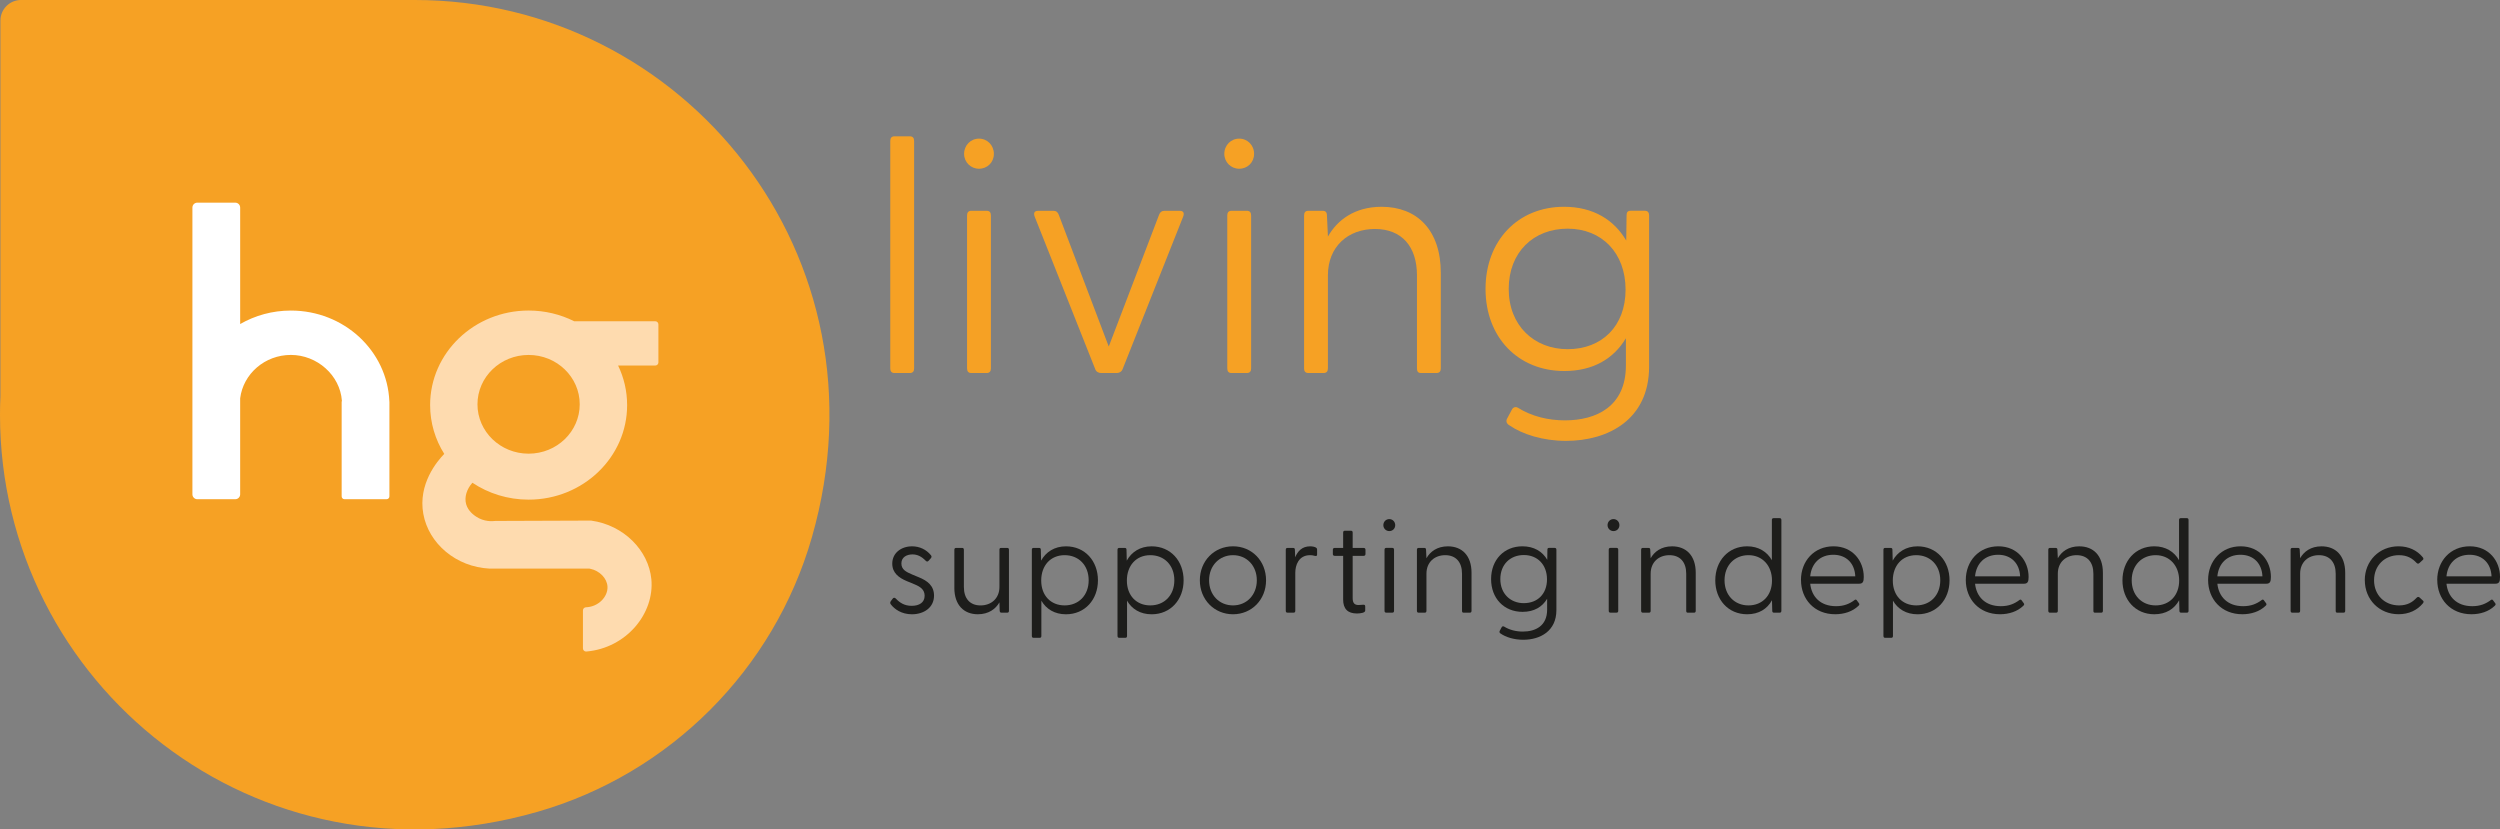 <?xml version="1.0" encoding="UTF-8"?>
<svg xmlns="http://www.w3.org/2000/svg" id="Layer_1" viewBox="0 0 1119.75 371.5">
  <rect x="0" y="0" width="1119.75" height="371.5" fill="#808080" stroke="none"/>
  <defs>
    <style>.cls-1{fill:#f6a124;}.cls-2{fill:#fff;}.cls-3{fill:#fedbaf;}.cls-4{fill:#1d1d1b;}.cls-5{isolation:isolate;}</style>
  </defs>
  <g class="cls-5">
    <path class="cls-1" d="M398.75,165V63.13c0-1.33,.59-2.08,1.93-2.08h6.82c1.33,0,1.93,.74,1.93,2.08v101.87c0,1.33-.59,2.08-1.93,2.08h-6.82c-1.33,0-1.93-.74-1.93-2.08Z"></path>
    <path class="cls-1" d="M431.82,68.91c0-3.86,2.97-6.82,6.67-6.82s6.67,2.96,6.67,6.82-2.97,6.67-6.67,6.67-6.67-2.96-6.67-6.67Zm1.33,27.58c0-1.33,.59-2.08,1.93-2.08h6.82c1.33,0,1.93,.74,1.93,2.08v68.51c0,1.33-.59,2.08-1.93,2.08h-6.82c-1.33,0-1.93-.74-1.93-2.08V96.49Z"></path>
    <path class="cls-1" d="M490.54,165.3l-27.14-68.36c-.59-1.63,0-2.52,1.63-2.52h6.82c1.19,0,1.93,.59,2.37,1.78l22.39,59.02,22.54-59.02c.45-1.19,1.19-1.78,2.37-1.78h6.82c1.63,0,2.22,.89,1.63,2.52l-27.14,68.36c-.45,1.19-1.48,1.78-2.67,1.78h-6.97c-1.19,0-2.22-.59-2.67-1.78Z"></path>
    <path class="cls-1" d="M548.37,68.91c0-3.86,2.96-6.82,6.67-6.82s6.67,2.96,6.67,6.82-2.97,6.67-6.67,6.67-6.67-2.96-6.67-6.67Zm1.33,27.58c0-1.33,.59-2.08,1.93-2.08h6.82c1.33,0,1.93,.74,1.93,2.08v68.51c0,1.33-.59,2.08-1.93,2.08h-6.82c-1.33,0-1.93-.74-1.93-2.08V96.49Z"></path>
    <path class="cls-1" d="M584.1,165V96.49c0-1.33,.59-2.08,1.93-2.08h6.23c1.48,0,2.08,.59,2.08,2.22l.44,9.34c4.15-7.41,12.01-13.35,24.02-13.35,15.87,0,26.54,10.38,26.54,29.66v42.71c0,1.33-.59,2.08-1.93,2.08h-6.97c-1.33,0-1.78-.74-1.78-2.08v-41.67c0-12.9-6.82-20.76-18.83-20.76s-21.06,7.86-21.06,20.76v41.67c0,1.33-.59,2.08-1.93,2.08h-6.82c-1.33,0-1.93-.74-1.93-2.08Z"></path>
    <path class="cls-1" d="M676.04,190.51c-1.19-.74-1.63-1.78-1.04-2.97l2.22-4.15c.59-1.04,1.63-1.33,2.67-.74,6.23,3.86,13.5,5.63,21.06,5.63,14.09,0,27.29-6.23,27.29-24.62v-12.16c-5.49,9.19-14.68,14.68-27.58,14.68-20.76,0-35.29-15.13-35.29-36.78s14.53-36.78,35.14-36.78c13.05,0,22.39,5.78,27.88,15.13l.15-11.27c0-1.33,.44-2.08,1.78-2.08h6.38c1.33,0,1.93,.74,1.93,2.08v67.77c0,23.58-18.24,33.22-37.22,33.22-10.38,0-19.57-2.97-25.36-6.97Zm26.1-34.11c15.27,0,25.95-10.23,25.95-26.69s-10.68-27.29-25.95-27.29-26.39,10.53-26.39,26.99,11.42,26.99,26.39,26.99Z"></path>
  </g>
  <path class="cls-1" d="M185.76,0H9.41C4.32,0,.19,4.13,.19,9.22V177.41H.19c-.12,2.76-.19,5.54-.19,8.34,0,120.41,114.57,214.06,240.65,177.89,59.32-17.02,105.98-63.68,123-123C399.83,114.57,306.18,0,185.76,0Z"></path>
  <g class="cls-5">
    <path class="cls-4" d="M399.04,270.75c-.41-.47-.41-.95-.06-1.48l.89-1.18c.35-.47,.89-.47,1.36,0,1.78,1.89,3.91,3.26,7.11,3.26,3.37,0,5.8-1.48,5.8-4.5,0-2.72-1.84-4.03-4.56-5.15l-3.43-1.42c-3.55-1.48-6.51-3.67-6.51-7.82,0-4.8,4.03-7.76,8.88-7.76,3.32,0,6.39,1.42,8.47,4.03,.35,.41,.3,.89-.06,1.3l-.95,1.07c-.53,.59-.89,.53-1.42,0-1.84-1.89-3.73-2.78-5.86-2.78-2.66,0-4.97,1.3-4.97,4.03s2.01,3.79,4.97,5.03l2.84,1.18c3.79,1.54,6.81,3.73,6.81,8.23,0,5.45-4.68,8.35-9.89,8.35-4.68,0-7.82-2.31-9.41-4.38Z"></path>
    <path class="cls-4" d="M427.46,263.29v-17.05c0-.53,.24-.83,.77-.83h2.72c.53,0,.77,.3,.77,.83v16.64c0,5.15,2.66,8.29,7.46,8.29s8.47-3.14,8.47-8.29v-16.64c0-.53,.18-.83,.71-.83h2.78c.53,0,.77,.3,.77,.83v27.35c0,.53-.24,.83-.77,.83h-2.55c-.59,0-.77-.24-.83-.89l-.12-3.73c-1.66,2.96-4.85,5.33-9.65,5.33-6.28,0-10.54-4.14-10.54-11.84Z"></path>
    <path class="cls-4" d="M462.16,284.84v-38.6c0-.53,.24-.83,.77-.83h2.49c.53,0,.77,.3,.77,.83l.12,4.86c2.13-3.85,5.98-6.4,11.13-6.4,8.53,0,14.33,6.57,14.33,15.22s-5.8,15.22-14.33,15.22c-5.09,0-8.88-2.37-11.01-6.1v15.81c0,.53-.24,.83-.77,.83h-2.72c-.53,0-.77-.3-.77-.83Zm14.68-13.68c6.28,0,10.78-4.5,10.78-11.25s-4.5-11.25-10.78-11.25-10.48,4.62-10.48,11.37,4.32,11.13,10.48,11.13Z"></path>
    <path class="cls-4" d="M500.53,284.84v-38.6c0-.53,.24-.83,.77-.83h2.49c.53,0,.77,.3,.77,.83l.12,4.86c2.13-3.85,5.98-6.4,11.13-6.4,8.53,0,14.33,6.57,14.33,15.22s-5.8,15.22-14.33,15.22c-5.09,0-8.88-2.37-11.01-6.1v15.81c0,.53-.24,.83-.77,.83h-2.72c-.53,0-.77-.3-.77-.83Zm14.68-13.68c6.28,0,10.78-4.5,10.78-11.25s-4.5-11.25-10.78-11.25-10.48,4.62-10.48,11.37,4.32,11.13,10.48,11.13Z"></path>
    <path class="cls-4" d="M537.41,259.91c0-8.64,6.4-15.22,14.86-15.22s14.8,6.57,14.8,15.22-6.4,15.22-14.8,15.22-14.86-6.57-14.86-15.22Zm14.86,11.25c6.1,0,10.66-4.68,10.66-11.25s-4.56-11.25-10.66-11.25-10.72,4.68-10.72,11.25,4.56,11.25,10.72,11.25Z"></path>
    <path class="cls-4" d="M575.9,273.59v-27.35c0-.53,.24-.83,.77-.83h2.49c.59,0,.83,.24,.83,.89l.12,3.31c1.12-2.72,3.08-4.91,6.69-4.91,1.18,0,2.13,.24,2.66,.59,.35,.24,.47,.47,.47,1.01v2.07c0,.65-.41,.77-1.07,.59-.77-.24-1.48-.3-2.07-.3-5.21,0-6.63,4.62-6.63,7.87v17.05c0,.53-.24,.83-.77,.83h-2.72c-.53,0-.77-.3-.77-.83Z"></path>
    <path class="cls-4" d="M601.6,268.5v-19.54h-3.79c-.53,0-.83-.3-.83-.83v-1.89c0-.53,.3-.83,.83-.83h3.79v-6.87c0-.53,.24-.83,.77-.83h2.72c.53,0,.77,.3,.77,.83v6.87h4.91c.53,0,.83,.3,.83,.83v1.89c0,.53-.3,.83-.83,.83h-4.91v18.95c0,2.25,.89,3.08,2.66,3.08,.47,0,1.3-.06,1.84-.12,.89-.12,1.12,.18,1.12,.77v1.84c0,1.01-2.19,1.3-3.73,1.3-4.03,0-6.16-2.01-6.16-6.28Z"></path>
    <path class="cls-4" d="M619.6,235.22c0-1.54,1.18-2.72,2.66-2.72s2.66,1.18,2.66,2.72-1.18,2.66-2.66,2.66-2.66-1.18-2.66-2.66Zm.53,11.01c0-.53,.24-.83,.77-.83h2.72c.53,0,.77,.3,.77,.83v27.35c0,.53-.24,.83-.77,.83h-2.72c-.53,0-.77-.3-.77-.83v-27.35Z"></path>
    <path class="cls-4" d="M634.64,273.59v-27.35c0-.53,.24-.83,.77-.83h2.49c.59,0,.83,.24,.83,.89l.18,3.73c1.66-2.96,4.8-5.33,9.59-5.33,6.34,0,10.6,4.14,10.6,11.84v17.05c0,.53-.24,.83-.77,.83h-2.78c-.53,0-.71-.3-.71-.83v-16.64c0-5.15-2.72-8.29-7.52-8.29s-8.41,3.14-8.41,8.29v16.64c0,.53-.24,.83-.77,.83h-2.72c-.53,0-.77-.3-.77-.83Z"></path>
    <path class="cls-4" d="M672.12,283.77c-.47-.3-.65-.71-.41-1.18l.89-1.66c.24-.41,.65-.53,1.06-.3,2.49,1.54,5.39,2.25,8.41,2.25,5.62,0,10.89-2.49,10.89-9.83v-4.86c-2.19,3.67-5.86,5.86-11.01,5.86-8.29,0-14.09-6.04-14.09-14.68s5.8-14.68,14.03-14.68c5.21,0,8.94,2.31,11.13,6.04l.06-4.5c0-.53,.18-.83,.71-.83h2.55c.53,0,.77,.3,.77,.83v27.06c0,9.41-7.28,13.26-14.86,13.26-4.14,0-7.82-1.18-10.12-2.78Zm10.42-13.62c6.1,0,10.36-4.09,10.36-10.66s-4.26-10.89-10.36-10.89-10.54,4.2-10.54,10.78,4.56,10.78,10.54,10.78Z"></path>
    <path class="cls-4" d="M720.02,235.22c0-1.54,1.18-2.72,2.66-2.72s2.66,1.18,2.66,2.72-1.18,2.66-2.66,2.66-2.66-1.18-2.66-2.66Zm.53,11.01c0-.53,.24-.83,.77-.83h2.72c.53,0,.77,.3,.77,.83v27.35c0,.53-.24,.83-.77,.83h-2.72c-.53,0-.77-.3-.77-.83v-27.35Z"></path>
    <path class="cls-4" d="M735.06,273.59v-27.35c0-.53,.24-.83,.77-.83h2.49c.59,0,.83,.24,.83,.89l.18,3.73c1.66-2.96,4.8-5.33,9.59-5.33,6.34,0,10.6,4.14,10.6,11.84v17.05c0,.53-.24,.83-.77,.83h-2.78c-.53,0-.71-.3-.71-.83v-16.64c0-5.15-2.72-8.29-7.52-8.29s-8.41,3.14-8.41,8.29v16.64c0,.53-.24,.83-.77,.83h-2.72c-.53,0-.77-.3-.77-.83Z"></path>
    <path class="cls-4" d="M768.28,259.91c0-8.64,5.8-15.22,14.27-15.22,5.09,0,8.94,2.43,11.07,6.22v-18c0-.53,.24-.83,.77-.83h2.72c.53,0,.77,.3,.77,.83v40.68c0,.53-.24,.83-.77,.83h-2.55c-.53,0-.77-.3-.77-.83l-.12-4.74c-2.13,3.91-5.92,6.28-11.13,6.28-8.47,0-14.27-6.51-14.27-15.22Zm14.86,11.25c6.22,0,10.54-4.44,10.54-11.13s-4.32-11.37-10.54-11.37-10.72,4.56-10.72,11.25,4.5,11.25,10.72,11.25Z"></path>
    <path class="cls-4" d="M806.65,259.79c0-8.53,5.92-15.1,14.57-15.1s13.56,6.63,13.56,13.74c0,2.13-.41,3.02-2.13,3.02h-21.85c.59,5.74,4.5,10.06,11.55,10.06,3.55,0,6.1-1.07,8.35-2.78,.3-.24,.65-.24,.89,.06l1.01,1.36c.41,.53,.18,.83-.24,1.24-2.6,2.49-6.33,3.73-10.36,3.73-9.47,0-15.33-6.87-15.33-15.33Zm24.33-1.66c-.24-5.74-3.97-9.65-9.83-9.65s-9.77,3.73-10.36,9.65h20.19Z"></path>
    <path class="cls-4" d="M843.59,284.84v-38.6c0-.53,.24-.83,.77-.83h2.49c.53,0,.77,.3,.77,.83l.12,4.86c2.13-3.85,5.98-6.4,11.13-6.4,8.53,0,14.33,6.57,14.33,15.22s-5.8,15.22-14.33,15.22c-5.09,0-8.88-2.37-11.01-6.1v15.81c0,.53-.24,.83-.77,.83h-2.72c-.53,0-.77-.3-.77-.83Zm14.68-13.68c6.28,0,10.78-4.5,10.78-11.25s-4.5-11.25-10.78-11.25-10.48,4.62-10.48,11.37,4.32,11.13,10.48,11.13Z"></path>
    <path class="cls-4" d="M880.48,259.79c0-8.53,5.92-15.1,14.57-15.1s13.56,6.63,13.56,13.74c0,2.13-.41,3.02-2.13,3.02h-21.85c.59,5.74,4.5,10.06,11.54,10.06,3.55,0,6.1-1.07,8.35-2.78,.3-.24,.65-.24,.89,.06l1.01,1.36c.41,.53,.18,.83-.24,1.24-2.6,2.49-6.34,3.73-10.36,3.73-9.47,0-15.34-6.87-15.34-15.33Zm24.33-1.66c-.24-5.74-3.97-9.65-9.83-9.65s-9.77,3.73-10.36,9.65h20.19Z"></path>
    <path class="cls-4" d="M917.43,273.59v-27.35c0-.53,.24-.83,.77-.83h2.49c.59,0,.83,.24,.83,.89l.18,3.73c1.66-2.96,4.8-5.33,9.59-5.33,6.34,0,10.6,4.14,10.6,11.84v17.05c0,.53-.24,.83-.77,.83h-2.78c-.53,0-.71-.3-.71-.83v-16.64c0-5.15-2.72-8.29-7.52-8.29s-8.41,3.14-8.41,8.29v16.64c0,.53-.24,.83-.77,.83h-2.72c-.53,0-.77-.3-.77-.83Z"></path>
    <path class="cls-4" d="M950.65,259.91c0-8.64,5.8-15.22,14.27-15.22,5.09,0,8.94,2.43,11.07,6.22v-18c0-.53,.24-.83,.77-.83h2.72c.53,0,.77,.3,.77,.83v40.68c0,.53-.24,.83-.77,.83h-2.55c-.53,0-.77-.3-.77-.83l-.12-4.74c-2.13,3.91-5.92,6.28-11.13,6.28-8.47,0-14.27-6.51-14.27-15.22Zm14.86,11.25c6.22,0,10.54-4.44,10.54-11.13s-4.32-11.37-10.54-11.37-10.72,4.56-10.72,11.25,4.5,11.25,10.72,11.25Z"></path>
    <path class="cls-4" d="M989.01,259.79c0-8.53,5.92-15.1,14.57-15.1s13.56,6.63,13.56,13.74c0,2.13-.41,3.02-2.13,3.02h-21.85c.59,5.74,4.5,10.06,11.54,10.06,3.55,0,6.1-1.07,8.35-2.78,.3-.24,.65-.24,.89,.06l1.01,1.36c.41,.53,.18,.83-.24,1.24-2.6,2.49-6.34,3.73-10.36,3.73-9.47,0-15.34-6.87-15.34-15.33Zm24.33-1.66c-.24-5.74-3.97-9.65-9.83-9.65s-9.77,3.73-10.36,9.65h20.19Z"></path>
    <path class="cls-4" d="M1025.96,273.59v-27.35c0-.53,.24-.83,.77-.83h2.49c.59,0,.83,.24,.83,.89l.18,3.73c1.66-2.96,4.8-5.33,9.59-5.33,6.34,0,10.6,4.14,10.6,11.84v17.05c0,.53-.24,.83-.77,.83h-2.78c-.53,0-.71-.3-.71-.83v-16.64c0-5.15-2.72-8.29-7.52-8.29s-8.41,3.14-8.41,8.29v16.64c0,.53-.24,.83-.77,.83h-2.72c-.53,0-.77-.3-.77-.83Z"></path>
    <path class="cls-4" d="M1059.18,259.91c0-8.7,6.51-15.22,15.1-15.22,4.62,0,8.35,1.84,10.84,4.86,.35,.47,.47,.83,.12,1.18l-1.54,1.42c-.53,.53-1.01,.3-1.36-.06-1.84-1.95-4.09-3.43-7.87-3.43-6.39,0-11.13,4.62-11.13,11.25s4.74,11.25,11.19,11.25c3.79,0,6.04-1.48,7.82-3.38,.41-.41,.89-.65,1.42-.12l1.54,1.42c.35,.35,.24,.71-.12,1.18-2.49,3.02-6.22,4.85-10.89,4.85-8.58,0-15.1-6.51-15.1-15.22Z"></path>
    <path class="cls-4" d="M1091.63,259.79c0-8.53,5.92-15.1,14.57-15.1s13.56,6.63,13.56,13.74c0,2.13-.41,3.02-2.13,3.02h-21.85c.59,5.74,4.5,10.06,11.55,10.06,3.55,0,6.1-1.07,8.35-2.78,.3-.24,.65-.24,.89,.06l1.01,1.36c.41,.53,.18,.83-.24,1.24-2.6,2.49-6.33,3.73-10.36,3.73-9.47,0-15.33-6.87-15.33-15.33Zm24.33-1.66c-.24-5.74-3.97-9.65-9.83-9.65s-9.77,3.73-10.36,9.65h20.19Z"></path>
  </g>
  <g>
    <path class="cls-3" d="M293.52,143.89h-36.34c-6.1-3.06-13.05-4.8-20.41-4.8-24.36,0-44.12,18.96-44.12,42.34,0,8,2.31,15.49,6.33,21.87-3.21,3.29-11.8,13.52-9.38,26.87,2.4,13.28,14.65,23.77,29.7,24.51h44.64c.09,0,.19,.01,.28,.03,4.46,.91,7.65,4.37,7.87,7.99,.27,4.42-3.9,9.09-9.64,9.3-.76,.03-1.35,.65-1.35,1.4v17.02c0,.83,.71,1.47,1.54,1.4,17.91-1.56,30.59-17.06,29.1-32.42-1.25-12.86-12.3-24.17-26.92-26.22-.07-.01-.14-.01-.21-.01-14.24,.05-28.47,.1-42.71,.16-.05,0-.11,0-.16,.01-1.21,.15-4.88,.41-8.41-1.9-.83-.55-3.65-2.39-4.55-5.65-.86-3.1,.24-6.68,2.81-9.57,7.14,4.77,15.82,7.57,25.18,7.57,24.36,0,44.12-18.96,44.12-42.34,0-6.34-1.45-12.35-4.05-17.74h16.69c.76,0,1.37-.61,1.37-1.37v-17.07c-.01-.76-.63-1.38-1.38-1.38Zm-56.76,59.31c-12.65,0-22.9-9.9-22.9-22.11s10.25-22.11,22.9-22.11,22.9,9.9,22.9,22.11c0,12.21-10.25,22.11-22.9,22.11Z"></path>
    <path class="cls-2" d="M130.3,139.1c-8.31,0-16.09,2.21-22.73,6.04v-52.17c0-1.21-.98-2.2-2.2-2.2h-16.99c-1.21,0-2.2,.98-2.2,2.2V221.4c0,1.21,.98,2.2,2.2,2.2h16.99c1.21,0,2.2-.98,2.2-2.2v-43.02c1.38-10.94,11.03-19.41,22.73-19.41s22,9.06,22.84,20.53c-.07,.16-.11,.34-.11,.53v42.29c0,.71,.57,1.28,1.28,1.28h18.83c.71,0,1.28-.57,1.28-1.28v-42.29c0-.1,0-.19-.03-.29-.93-22.6-20.31-40.64-44.09-40.64Z"></path>
  </g>
</svg>
